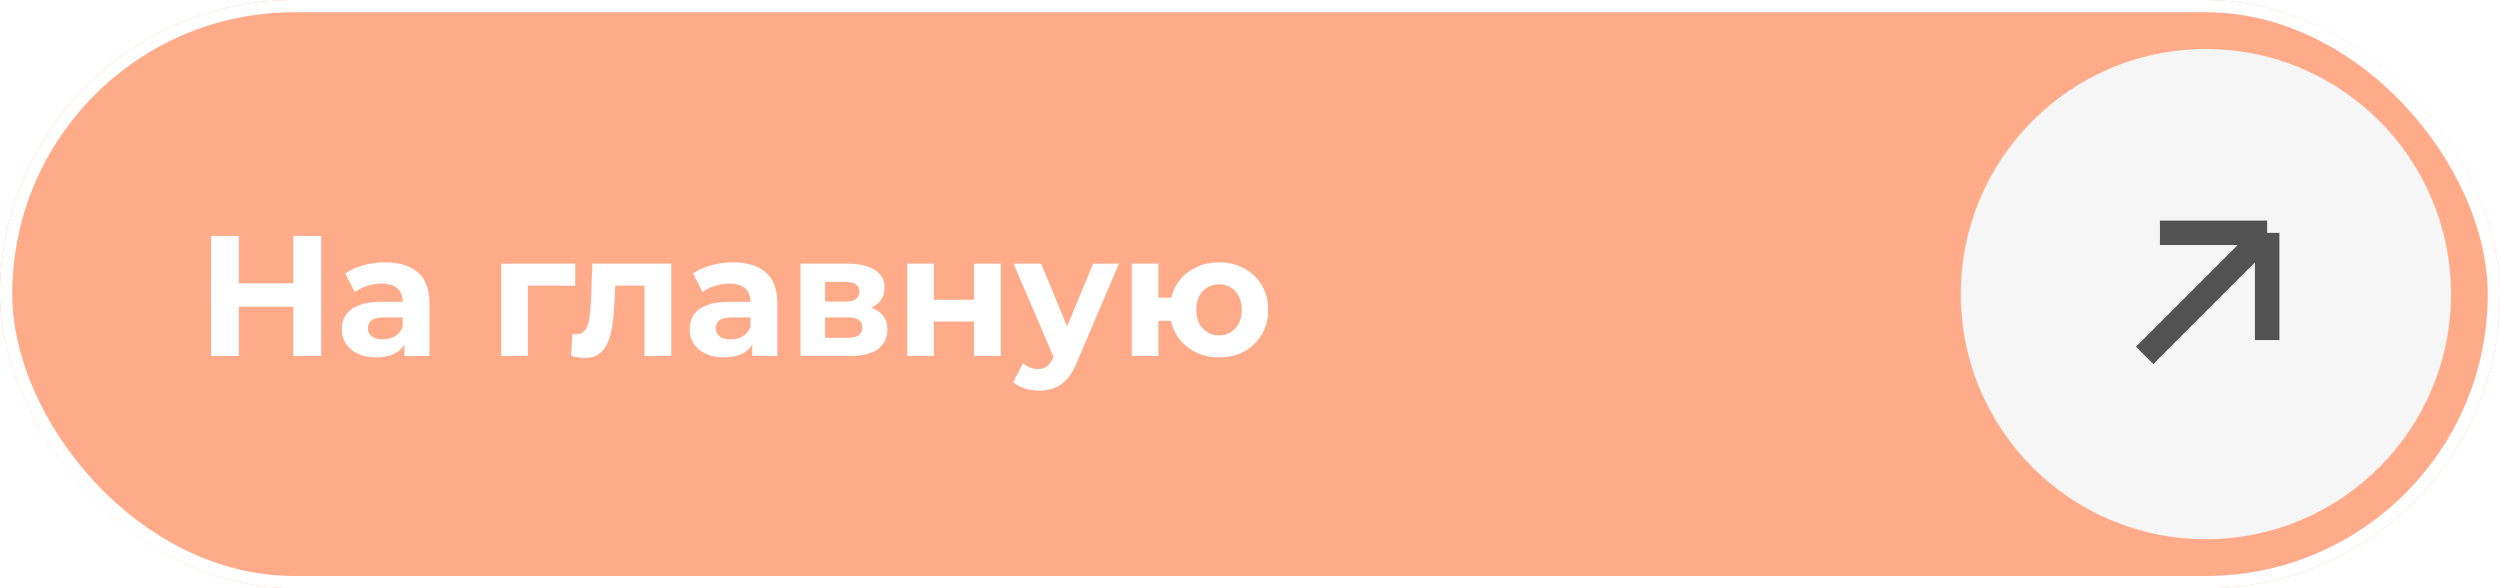 <?xml version="1.0" encoding="UTF-8"?> <svg xmlns="http://www.w3.org/2000/svg" width="204" height="48" viewBox="0 0 204 48" fill="none"><g filter="url(#filter0_b_80_173)"><rect width="204" height="48" rx="24" fill="#FF4E09" fill-opacity="0.48"></rect><rect x="0.5" y="0.5" width="203" height="47" rx="23.5" stroke="white"></rect><path d="M23.938 19.25H26.206V29.05H23.938V19.25ZM19.486 29.05H17.218V19.25H19.486V29.05ZM24.106 25.032H19.318V23.114H24.106V25.032ZM33.001 29.05V27.58L32.861 27.258V24.626C32.861 24.159 32.717 23.795 32.427 23.534C32.147 23.273 31.713 23.142 31.125 23.142C30.724 23.142 30.327 23.207 29.935 23.338C29.553 23.459 29.226 23.627 28.955 23.842L28.171 22.316C28.582 22.027 29.077 21.803 29.655 21.644C30.234 21.485 30.822 21.406 31.419 21.406C32.567 21.406 33.459 21.677 34.093 22.218C34.728 22.759 35.045 23.604 35.045 24.752V29.05H33.001ZM30.705 29.162C30.117 29.162 29.613 29.064 29.193 28.868C28.773 28.663 28.451 28.387 28.227 28.042C28.003 27.697 27.891 27.309 27.891 26.88C27.891 26.432 27.999 26.04 28.213 25.704C28.437 25.368 28.787 25.107 29.263 24.92C29.739 24.724 30.36 24.626 31.125 24.626H33.127V25.9H31.363C30.85 25.9 30.495 25.984 30.299 26.152C30.113 26.32 30.019 26.53 30.019 26.782C30.019 27.062 30.127 27.286 30.341 27.454C30.565 27.613 30.869 27.692 31.251 27.692C31.615 27.692 31.942 27.608 32.231 27.44C32.521 27.263 32.731 27.006 32.861 26.67L33.197 27.678C33.039 28.163 32.749 28.532 32.329 28.784C31.909 29.036 31.368 29.162 30.705 29.162ZM40.907 29.05V21.518H46.941V23.31H42.587L43.077 22.834V29.05H40.907ZM46.6 29.036L46.712 27.244C46.768 27.253 46.824 27.263 46.88 27.272C46.936 27.272 46.987 27.272 47.034 27.272C47.295 27.272 47.501 27.197 47.65 27.048C47.799 26.899 47.911 26.698 47.986 26.446C48.061 26.185 48.112 25.891 48.14 25.564C48.177 25.237 48.205 24.897 48.224 24.542L48.336 21.518H54.776V29.05H52.592V22.778L53.082 23.31H49.778L50.24 22.75L50.142 24.64C50.114 25.312 50.058 25.928 49.974 26.488C49.899 27.048 49.773 27.533 49.596 27.944C49.419 28.345 49.181 28.658 48.882 28.882C48.583 29.097 48.201 29.204 47.734 29.204C47.566 29.204 47.389 29.19 47.202 29.162C47.015 29.134 46.815 29.092 46.6 29.036ZM61.384 29.05V27.58L61.244 27.258V24.626C61.244 24.159 61.099 23.795 60.81 23.534C60.53 23.273 60.096 23.142 59.508 23.142C59.107 23.142 58.71 23.207 58.318 23.338C57.935 23.459 57.609 23.627 57.338 23.842L56.554 22.316C56.965 22.027 57.459 21.803 58.038 21.644C58.617 21.485 59.205 21.406 59.802 21.406C60.95 21.406 61.842 21.677 62.476 22.218C63.111 22.759 63.428 23.604 63.428 24.752V29.05H61.384ZM59.088 29.162C58.5 29.162 57.996 29.064 57.576 28.868C57.156 28.663 56.834 28.387 56.61 28.042C56.386 27.697 56.274 27.309 56.274 26.88C56.274 26.432 56.382 26.04 56.596 25.704C56.82 25.368 57.17 25.107 57.646 24.92C58.122 24.724 58.743 24.626 59.508 24.626H61.51V25.9H59.746C59.233 25.9 58.878 25.984 58.682 26.152C58.495 26.32 58.402 26.53 58.402 26.782C58.402 27.062 58.51 27.286 58.724 27.454C58.948 27.613 59.252 27.692 59.634 27.692C59.998 27.692 60.325 27.608 60.614 27.44C60.904 27.263 61.114 27.006 61.244 26.67L61.58 27.678C61.422 28.163 61.132 28.532 60.712 28.784C60.292 29.036 59.751 29.162 59.088 29.162ZM65.325 29.05V21.518H69.175C70.118 21.518 70.855 21.691 71.387 22.036C71.919 22.372 72.185 22.848 72.185 23.464C72.185 24.08 71.933 24.565 71.429 24.92C70.935 25.265 70.277 25.438 69.455 25.438L69.679 24.934C70.594 24.934 71.275 25.102 71.723 25.438C72.181 25.774 72.409 26.264 72.409 26.908C72.409 27.571 72.157 28.093 71.653 28.476C71.149 28.859 70.379 29.05 69.343 29.05H65.325ZM67.327 27.566H69.161C69.563 27.566 69.861 27.501 70.057 27.37C70.263 27.23 70.365 27.02 70.365 26.74C70.365 26.451 70.272 26.241 70.085 26.11C69.899 25.97 69.605 25.9 69.203 25.9H67.327V27.566ZM67.327 24.612H68.979C69.362 24.612 69.647 24.542 69.833 24.402C70.029 24.262 70.127 24.061 70.127 23.8C70.127 23.529 70.029 23.329 69.833 23.198C69.647 23.067 69.362 23.002 68.979 23.002H67.327V24.612ZM74.034 29.05V21.518H76.204V24.458H79.48V21.518H81.664V29.05H79.48V26.236H76.204V29.05H74.034ZM84.777 31.878C84.385 31.878 83.998 31.817 83.615 31.696C83.232 31.575 82.92 31.407 82.677 31.192L83.475 29.638C83.643 29.787 83.834 29.904 84.049 29.988C84.273 30.072 84.492 30.114 84.707 30.114C85.015 30.114 85.258 30.039 85.435 29.89C85.622 29.75 85.79 29.512 85.939 29.176L86.331 28.252L86.499 28.014L89.201 21.518H91.301L87.899 29.512C87.656 30.119 87.376 30.595 87.059 30.94C86.751 31.285 86.406 31.528 86.023 31.668C85.65 31.808 85.234 31.878 84.777 31.878ZM86.065 29.344L82.705 21.518H84.959L87.563 27.818L86.065 29.344ZM92.355 29.05V21.518H94.525V24.29H96.737V26.18H94.525V29.05H92.355ZM99.481 29.162C98.706 29.162 98.015 28.994 97.409 28.658C96.802 28.322 96.326 27.865 95.981 27.286C95.635 26.698 95.463 26.031 95.463 25.284C95.463 24.528 95.635 23.861 95.981 23.282C96.326 22.694 96.802 22.237 97.409 21.91C98.015 21.574 98.706 21.406 99.481 21.406C100.255 21.406 100.941 21.574 101.539 21.91C102.145 22.237 102.621 22.694 102.967 23.282C103.312 23.861 103.485 24.528 103.485 25.284C103.485 26.031 103.312 26.698 102.967 27.286C102.621 27.874 102.145 28.336 101.539 28.672C100.941 28.999 100.255 29.162 99.481 29.162ZM99.481 27.37C99.835 27.37 100.148 27.286 100.419 27.118C100.699 26.95 100.918 26.712 101.077 26.404C101.245 26.087 101.329 25.713 101.329 25.284C101.329 24.845 101.245 24.472 101.077 24.164C100.918 23.856 100.699 23.618 100.419 23.45C100.148 23.282 99.835 23.198 99.481 23.198C99.135 23.198 98.818 23.282 98.529 23.45C98.249 23.618 98.025 23.856 97.857 24.164C97.698 24.472 97.619 24.845 97.619 25.284C97.619 25.713 97.698 26.087 97.857 26.404C98.025 26.712 98.249 26.95 98.529 27.118C98.818 27.286 99.135 27.37 99.481 27.37Z" fill="white"></path><circle cx="180" cy="24" r="20" fill="#F6F6F6"></circle><path d="M175 29L185 19M185 19V27.75M185 19H176.25" stroke="#535353" stroke-width="2"></path></g><defs><filter id="filter0_b_80_173" x="-4" y="-4" width="212" height="56" filterUnits="userSpaceOnUse" color-interpolation-filters="sRGB"><feFlood flood-opacity="0" result="BackgroundImageFix"></feFlood><feGaussianBlur in="BackgroundImageFix" stdDeviation="2"></feGaussianBlur><feComposite in2="SourceAlpha" operator="in" result="effect1_backgroundBlur_80_173"></feComposite><feBlend mode="normal" in="SourceGraphic" in2="effect1_backgroundBlur_80_173" result="shape"></feBlend></filter></defs></svg> 
